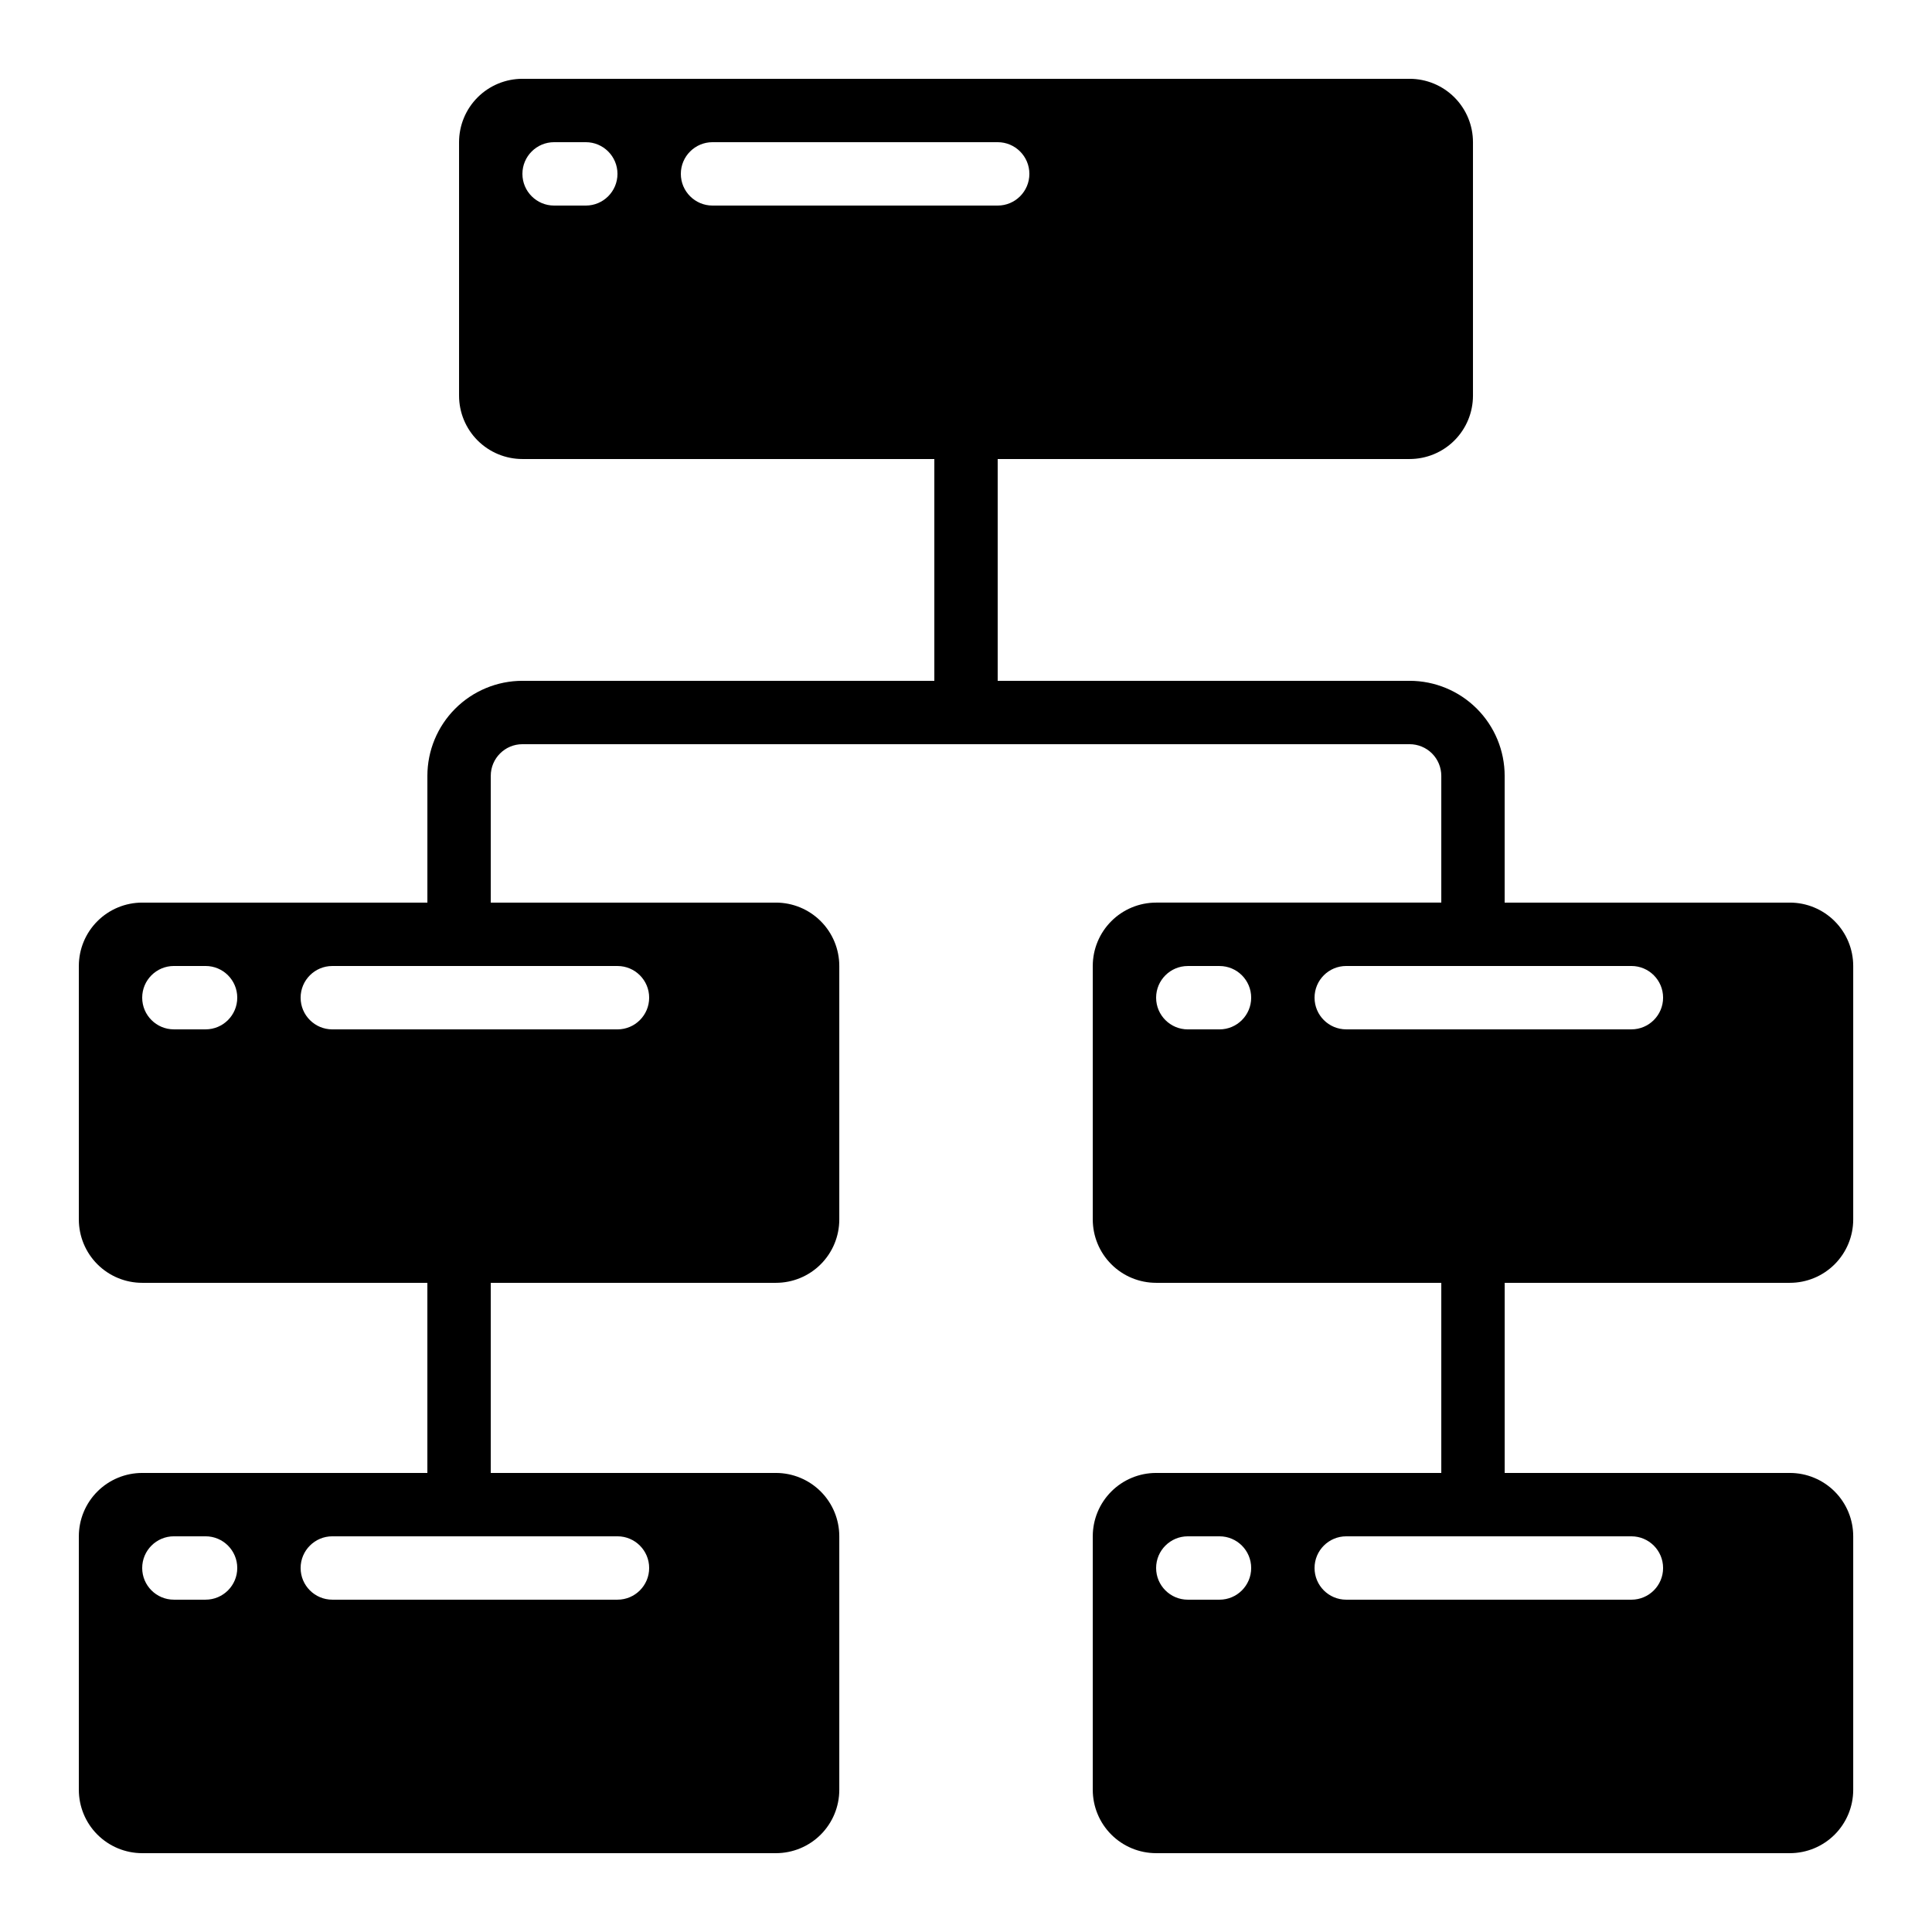 <?xml version="1.0" encoding="UTF-8"?>
<!-- Uploaded to: ICON Repo, www.iconrepo.com, Generator: ICON Repo Mixer Tools -->
<svg fill="#000000" width="800px" height="800px" version="1.1" viewBox="144 144 512 512" xmlns="http://www.w3.org/2000/svg">
 <path d="m618.32 383.2h-75.57v-33.586c0-6.68-2.656-13.086-7.379-17.812-4.727-4.723-11.133-7.379-17.812-7.379h-109.16v-58.777h109.16c4.453 0 8.727-1.77 11.875-4.918 3.148-3.148 4.918-7.422 4.918-11.875v-67.176c0-4.453-1.77-8.723-4.918-11.875-3.148-3.148-7.422-4.918-11.875-4.918h-235.11c-4.453 0-8.723 1.77-11.875 4.918-3.148 3.152-4.918 7.422-4.918 11.875v67.176c0 4.453 1.77 8.727 4.918 11.875 3.152 3.148 7.422 4.918 11.875 4.918h109.16v58.777h-109.16c-6.68 0-13.086 2.656-17.812 7.379-4.723 4.727-7.375 11.133-7.375 17.812v33.586h-75.574c-4.453 0-8.723 1.77-11.875 4.922-3.148 3.148-4.918 7.418-4.918 11.875v67.176-0.004c0 4.457 1.77 8.727 4.918 11.875 3.152 3.152 7.422 4.918 11.875 4.918h75.57v50.383h-75.57c-4.453 0-8.723 1.77-11.875 4.918-3.148 3.148-4.918 7.422-4.918 11.875v67.176c0 4.453 1.77 8.727 4.918 11.875 3.152 3.148 7.422 4.918 11.875 4.918h167.94c4.453 0 8.727-1.77 11.875-4.918 3.148-3.148 4.918-7.422 4.918-11.875v-67.176c0-4.453-1.77-8.727-4.918-11.875-3.148-3.148-7.422-4.918-11.875-4.918h-75.57v-50.383h75.57c4.453 0 8.727-1.766 11.875-4.918 3.148-3.148 4.918-7.418 4.918-11.875v-67.172c0-4.457-1.77-8.727-4.918-11.875-3.148-3.152-7.422-4.922-11.875-4.922h-75.57v-33.586c0-4.637 3.758-8.395 8.395-8.395h235.11c2.227 0 4.363 0.883 5.938 2.457 1.574 1.574 2.457 3.711 2.457 5.938v33.586h-75.57c-4.453 0-8.727 1.77-11.875 4.922-3.148 3.148-4.918 7.418-4.918 11.875v67.176-0.004c0 4.457 1.77 8.727 4.918 11.875 3.148 3.152 7.422 4.918 11.875 4.918h75.57v50.383h-75.57c-4.453 0-8.727 1.77-11.875 4.918-3.148 3.148-4.918 7.422-4.918 11.875v67.176c0 4.453 1.77 8.727 4.918 11.875 3.148 3.148 7.422 4.918 11.875 4.918h167.94c4.453 0 8.727-1.77 11.875-4.918 3.148-3.148 4.918-7.422 4.918-11.875v-67.176c0-4.453-1.77-8.727-4.918-11.875-3.148-3.148-7.422-4.918-11.875-4.918h-75.57v-50.383h75.57c4.453 0 8.727-1.766 11.875-4.918 3.148-3.148 4.918-7.418 4.918-11.875v-67.172c0-4.457-1.77-8.727-4.918-11.875-3.148-3.152-7.422-4.922-11.875-4.922zm-419.84 33.59h-8.398c-4.637 0-8.398-3.762-8.398-8.398s3.762-8.395 8.398-8.395h8.398c4.637 0 8.395 3.758 8.395 8.395s-3.758 8.398-8.395 8.398zm0 151.14h-8.398c-4.637 0-8.398-3.758-8.398-8.395 0-4.637 3.762-8.398 8.398-8.398h8.398c4.637 0 8.395 3.762 8.395 8.398 0 4.637-3.758 8.395-8.395 8.395zm109.16-16.793h-0.004c4.637 0 8.398 3.762 8.398 8.398 0 4.637-3.762 8.395-8.398 8.395h-75.57c-4.637 0-8.398-3.758-8.398-8.395 0-4.637 3.762-8.398 8.398-8.398zm0-151.14-0.004 0.004c4.637 0 8.398 3.758 8.398 8.395s-3.762 8.398-8.398 8.398h-75.57c-4.637 0-8.398-3.762-8.398-8.398s3.762-8.395 8.398-8.395zm-8.398-201.52h-8.398c-4.637 0-8.398-3.762-8.398-8.398s3.762-8.398 8.398-8.398h8.398c4.637 0 8.395 3.762 8.395 8.398s-3.758 8.398-8.395 8.398zm33.586 0c-4.637 0-8.398-3.762-8.398-8.398s3.762-8.398 8.398-8.398h75.57c4.637 0 8.398 3.762 8.398 8.398s-3.762 8.398-8.398 8.398zm134.35 218.32h-8.395c-4.637 0-8.398-3.762-8.398-8.398s3.762-8.395 8.398-8.395h8.398-0.004c4.641 0 8.398 3.758 8.398 8.395s-3.758 8.398-8.398 8.398zm0 151.14-8.395-0.004c-4.637 0-8.398-3.758-8.398-8.395 0-4.637 3.762-8.398 8.398-8.398h8.398-0.004c4.641 0 8.398 3.762 8.398 8.398 0 4.637-3.758 8.395-8.398 8.395zm109.16-16.793v-0.004c4.637 0 8.398 3.762 8.398 8.398 0 4.637-3.762 8.395-8.398 8.395h-75.57c-4.641 0-8.398-3.758-8.398-8.395 0-4.637 3.758-8.398 8.398-8.398zm0-134.35-75.57-0.004c-4.641 0-8.398-3.762-8.398-8.398s3.758-8.395 8.398-8.395h75.57c4.637 0 8.398 3.758 8.398 8.395s-3.762 8.398-8.398 8.398z"/>
</svg>